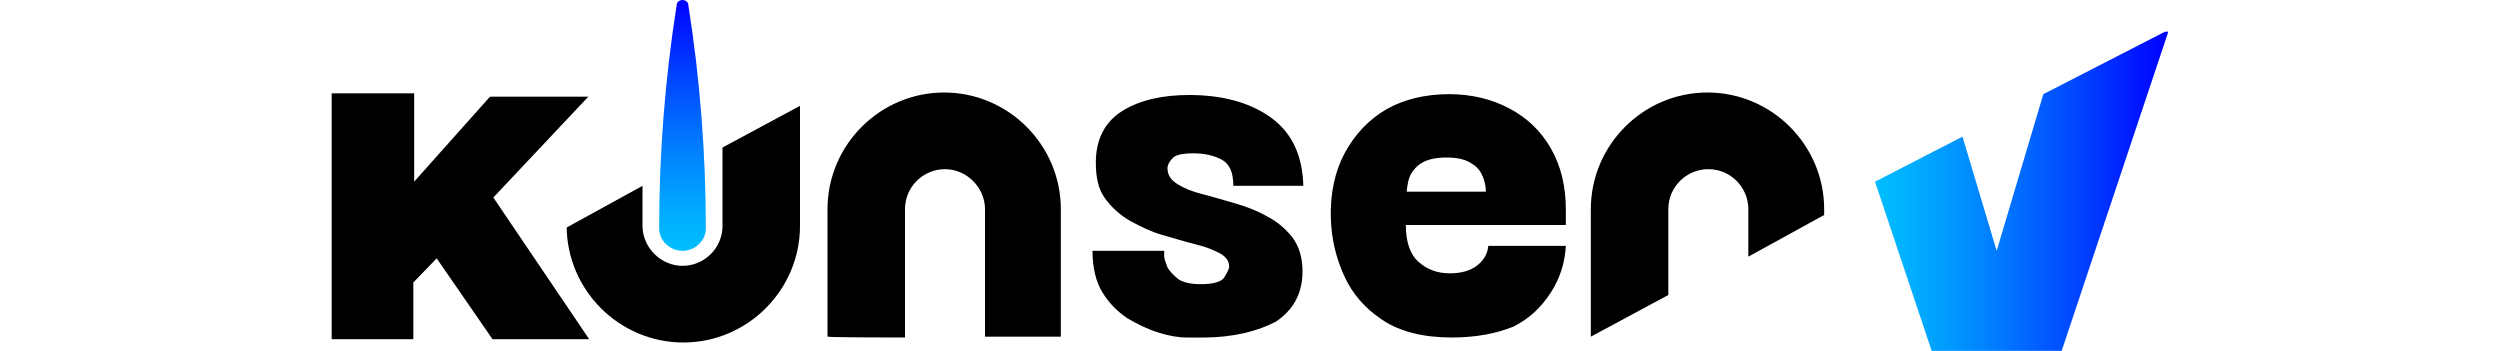 <?xml version="1.0" encoding="UTF-8"?> <svg xmlns="http://www.w3.org/2000/svg" version="1.1" id="Layer_1" x="0" y="0" viewBox="0 0 220.4 42.1" xml:space="preserve" width="300"><style>.st1{fill:url(#SVGID_00000054231752349023817190000013124014781313364864_)}</style><path d="M9.9 40.7H0V11.2h9.9v10.6L19 11.6h11.8L19.4 23.7l11.5 17H19.3L12.6 31l-2.8 2.9v6.8zm94.7-.2h-2c-1 0-2.2-.2-3.4-.6-1.3-.4-2.5-1-3.7-1.7-1.2-.8-2.2-1.8-3-3.1-.8-1.3-1.2-3-1.2-5h8.6v.6c0 .4.2.8.4 1.4.3.5.7.9 1.3 1.4.6.4 1.5.6 2.7.6 1.5 0 2.5-.3 2.8-.8s.6-1 .6-1.3c0-.7-.4-1.2-1.1-1.6-.8-.4-1.7-.8-3-1.1-1.2-.3-2.5-.7-3.9-1.1-1.4-.4-2.6-1-3.9-1.7-1.2-.7-2.2-1.6-3-2.7-.8-1.1-1.1-2.5-1.1-4.3 0-2.8 1.1-4.9 3.2-6.2s4.8-1.9 8-1.9c4 0 7.3.9 9.8 2.7s3.8 4.5 3.9 8.2h-8.4c0-1.7-.5-2.7-1.5-3.2s-2.1-.7-3.3-.7c-1.3 0-2.2.2-2.5.6-.4.4-.6.8-.6 1.2 0 .8.4 1.4 1.2 1.9.8.5 1.8.9 3 1.2 1.2.3 2.5.7 3.9 1.1 1.4.4 2.7.9 3.9 1.6 1.2.6 2.2 1.5 3 2.5.8 1.1 1.2 2.4 1.2 4.1 0 2.6-1.1 4.6-3.2 6-2.1 1.1-5 1.9-8.7 1.9m29.8 0c-3.4 0-6.2-.7-8.3-2.1-2.1-1.4-3.6-3.1-4.6-5.3-1-2.2-1.5-4.4-1.6-6.8-.1-3.1.5-5.8 1.7-8s2.9-4 5-5.2 4.7-1.8 7.5-1.8c2.7 0 5.1.6 7.2 1.7 2.1 1.1 3.8 2.7 5 4.8 1.2 2.1 1.8 4.5 1.8 7.4V27h-19.2c0 2 .5 3.5 1.5 4.4 1 .9 2.2 1.4 3.8 1.4 1.3 0 2.4-.3 3.2-.9.8-.6 1.3-1.4 1.4-2.4h9.3c-.1 2-.7 3.9-1.8 5.6s-2.5 3.1-4.5 4.1c-2 .8-4.4 1.3-7.4 1.3m4.1-17.5c0-.8-.2-1.5-.5-2.1-.3-.6-.7-1-1.4-1.4s-1.6-.6-2.8-.6-2.2.2-2.9.6c-.7.4-1.1.9-1.4 1.4-.3.6-.4 1.2-.5 2.1h9.5zM68.8 40.5V25.1c0-2.7 2.2-4.8 4.8-4.8s4.8 2.2 4.8 4.8v15.3h9.1V25.1c0-7.7-6.3-14-14-14s-14 6.3-14 14v15.3c.2.1 9.3.1 9.3.1zm91.6-5.1V25.1c0-2.7 2.2-4.8 4.8-4.8 2.7 0 4.8 2.2 4.8 4.8v5.7l9.1-5v-.7c0-7.7-6.3-14-14-14s-14 6.3-14 14v15.3l9.3-5z"></path><path d="M46.9 17.7v9.4c0 2.7-2.2 4.8-4.8 4.8-2.6 0-4.8-2.2-4.8-4.8v-4.8l-9.1 5v-.2c0 7.7 6.3 14 14 14s14-6.3 14-14V12.7l-9.3 5z"></path><linearGradient id="SVGID_1_" gradientUnits="userSpaceOnUse" x1="1269.787" y1="-669.93" x2="1269.787" y2="-598.93" gradientTransform="matrix(.423 0 0 -.423 -495.402 -253.515)"><stop offset="0" stop-color="#00beff"></stop><stop offset=".121" stop-color="#00afff"></stop><stop offset=".355" stop-color="#0087ff"></stop><stop offset=".677" stop-color="#0047ff"></stop><stop offset="1" stop-color="#00f"></stop></linearGradient><path d="M41.4.6c-1.4 8.9-2.1 17.8-2.1 26.8 0 1.5 1.3 2.7 2.8 2.7s2.8-1.2 2.8-2.7c0-9-.7-17.9-2.1-26.8 0-.4-.4-.6-.7-.6s-.7.2-.7.6" fill="url(#SVGID_1_)"></path><linearGradient id="SVGID_00000134941426853582150940000013223852171405799358_" gradientUnits="userSpaceOnUse" x1="185.212" y1="22.947" x2="220.434" y2="22.947"><stop offset="0" stop-color="#00beff"></stop><stop offset=".121" stop-color="#00afff"></stop><stop offset=".355" stop-color="#0087ff"></stop><stop offset=".677" stop-color="#0047ff"></stop><stop offset="1" stop-color="#00f"></stop></linearGradient><path fill="url(#SVGID_00000134941426853582150940000013223852171405799358_)" d="m205.4 11.3-5.6 18.8-4.1-13.7-10.5 5.4 6.8 20.3h15.6l12.8-38.3h-.4z"></path></svg> 